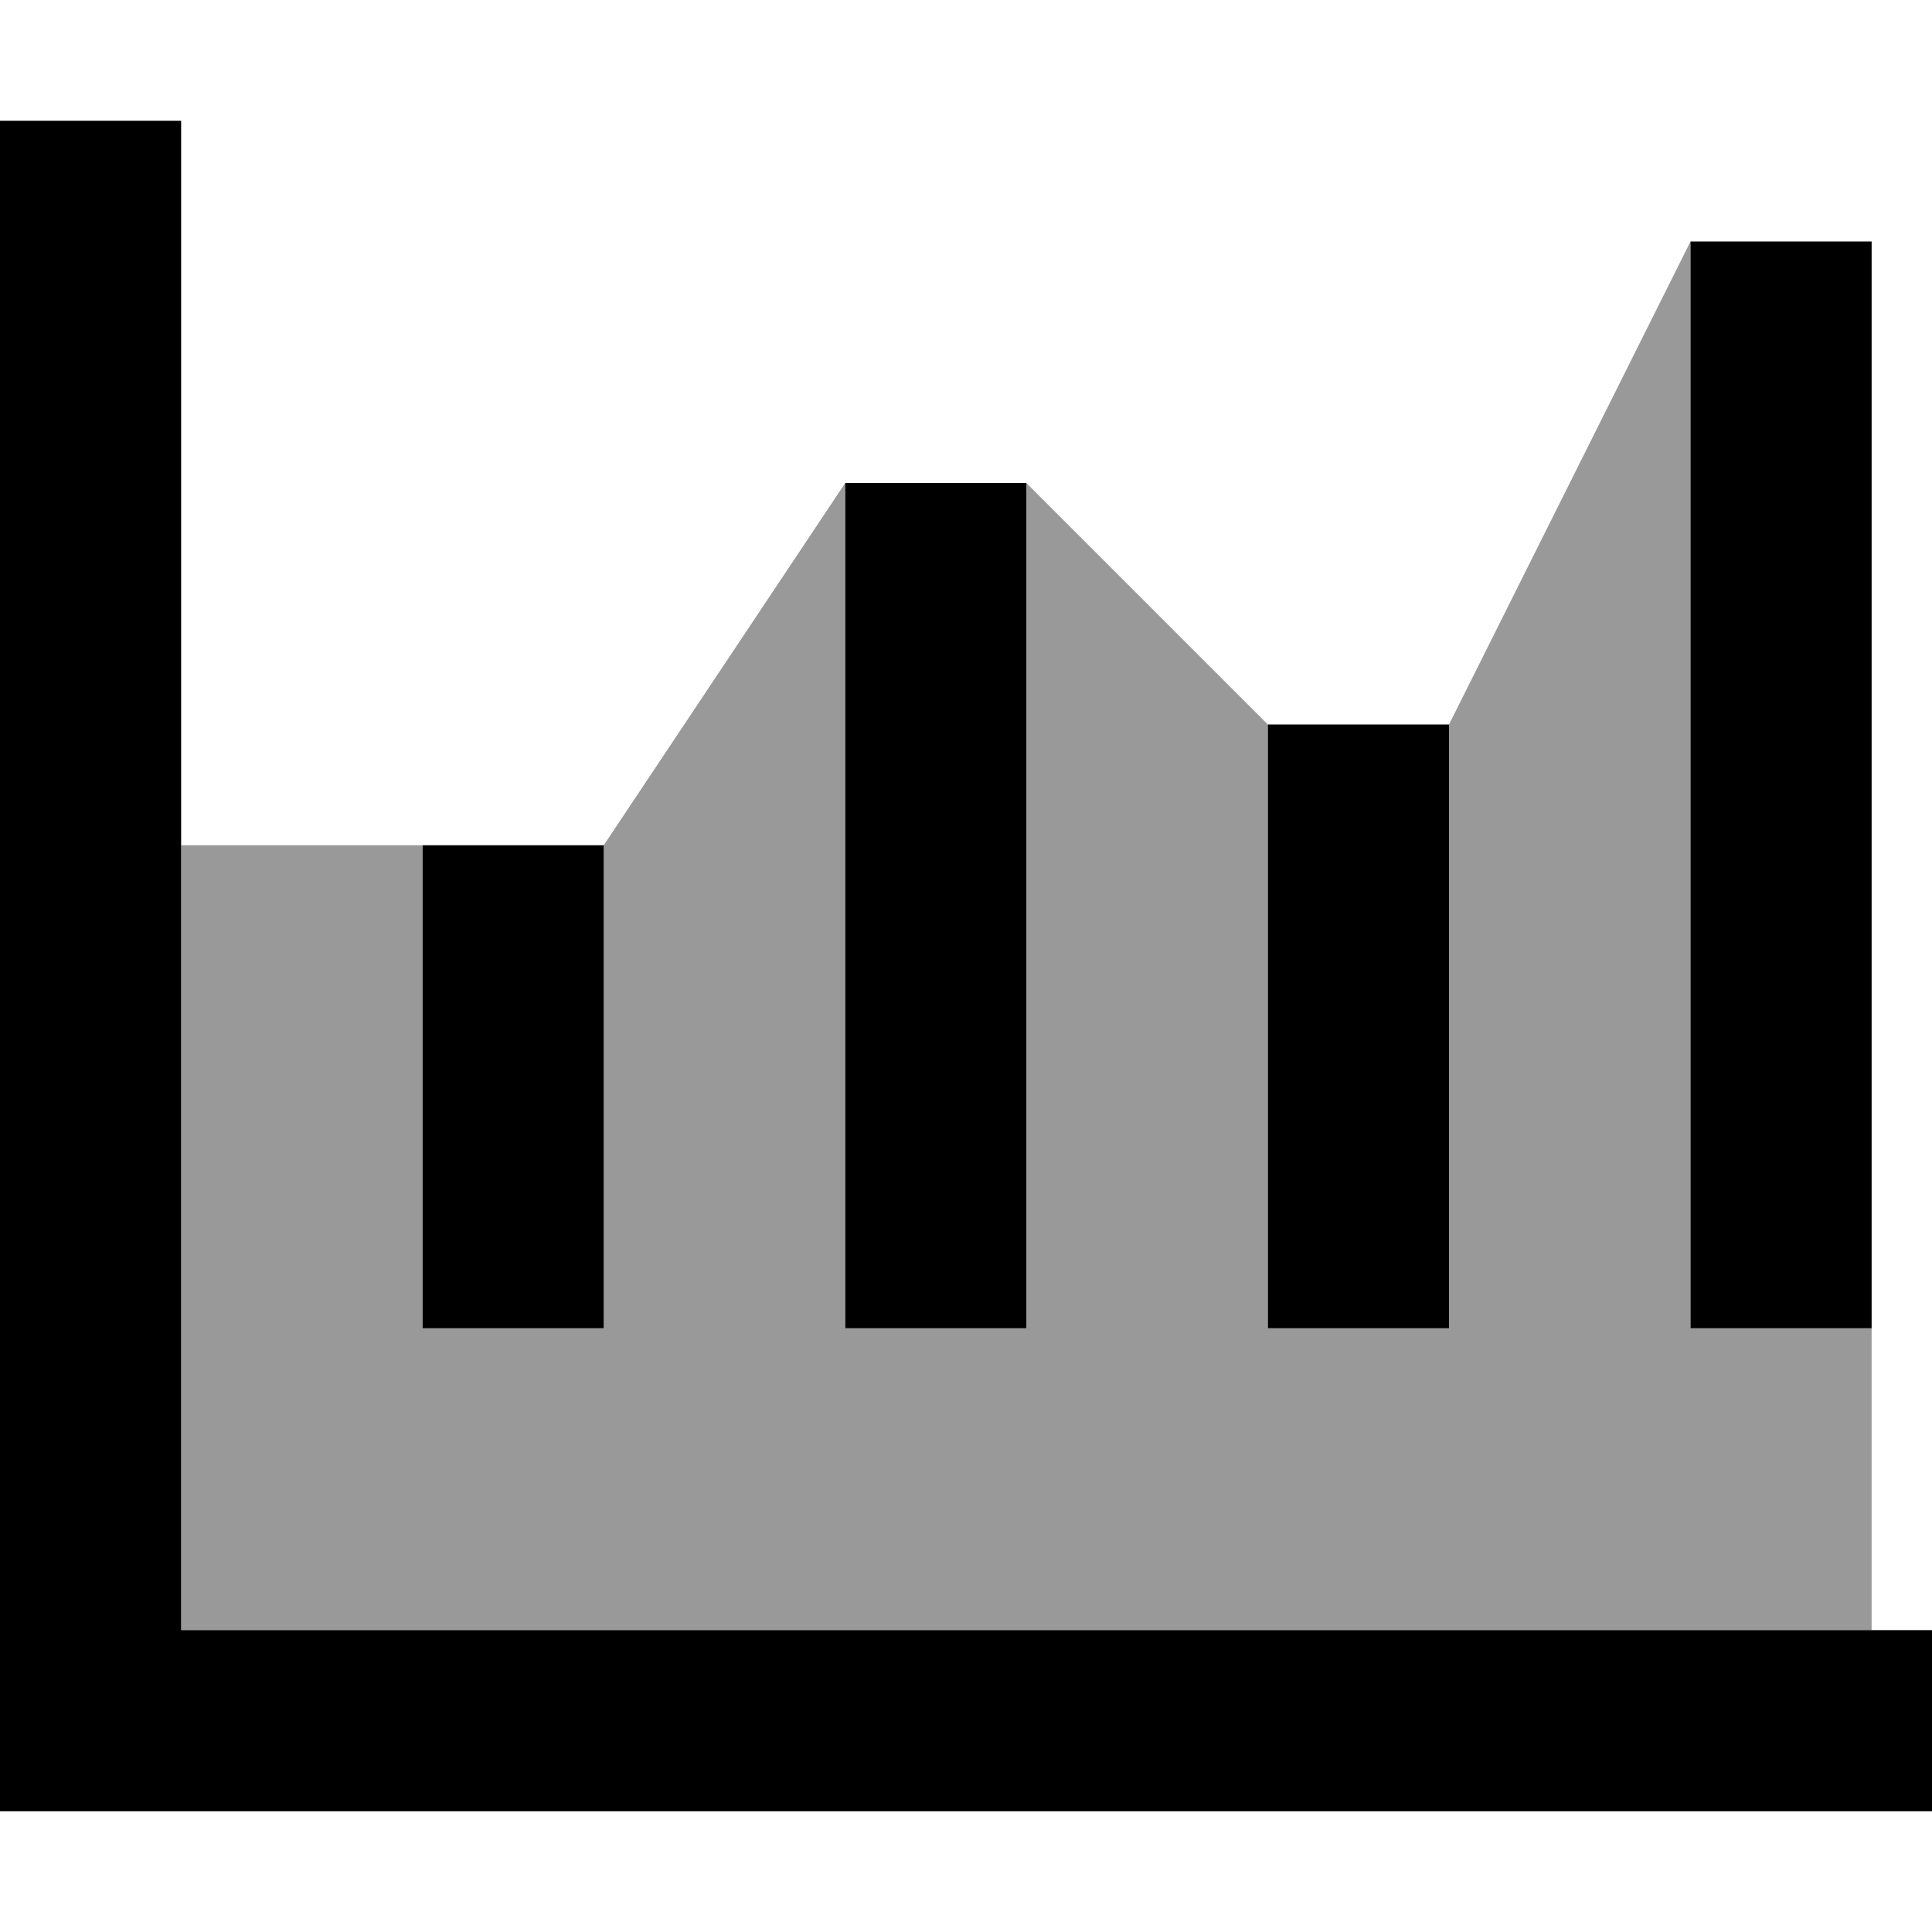 <svg xmlns="http://www.w3.org/2000/svg" viewBox="0 0 512 512"><!--! Font Awesome Pro 7.0.0 by @fontawesome - https://fontawesome.com License - https://fontawesome.com/license (Commercial License) Copyright 2025 Fonticons, Inc. --><path style="fill:currentColor;opacity:.4" d="M48 224l64 0 0 128 48 0 0-128 64-96 0 224 48 0 0-224 64 64 0 160 48 0 0-160 64-128 0 288 48 0 0 80-448 0 0-208z"/><path style="fill:currentColor;opacity:1" d="M48 56l0-24-48 0 0 448 512 0 0-48-464 0 0-376zm448 8l-48 0 0 288 48 0 0-288zM272 128l-48 0 0 224 48 0 0-224zM160 224l-48 0 0 128 48 0 0-128zm224-8l0-24-48 0 0 160 48 0 0-136z"/></svg>
